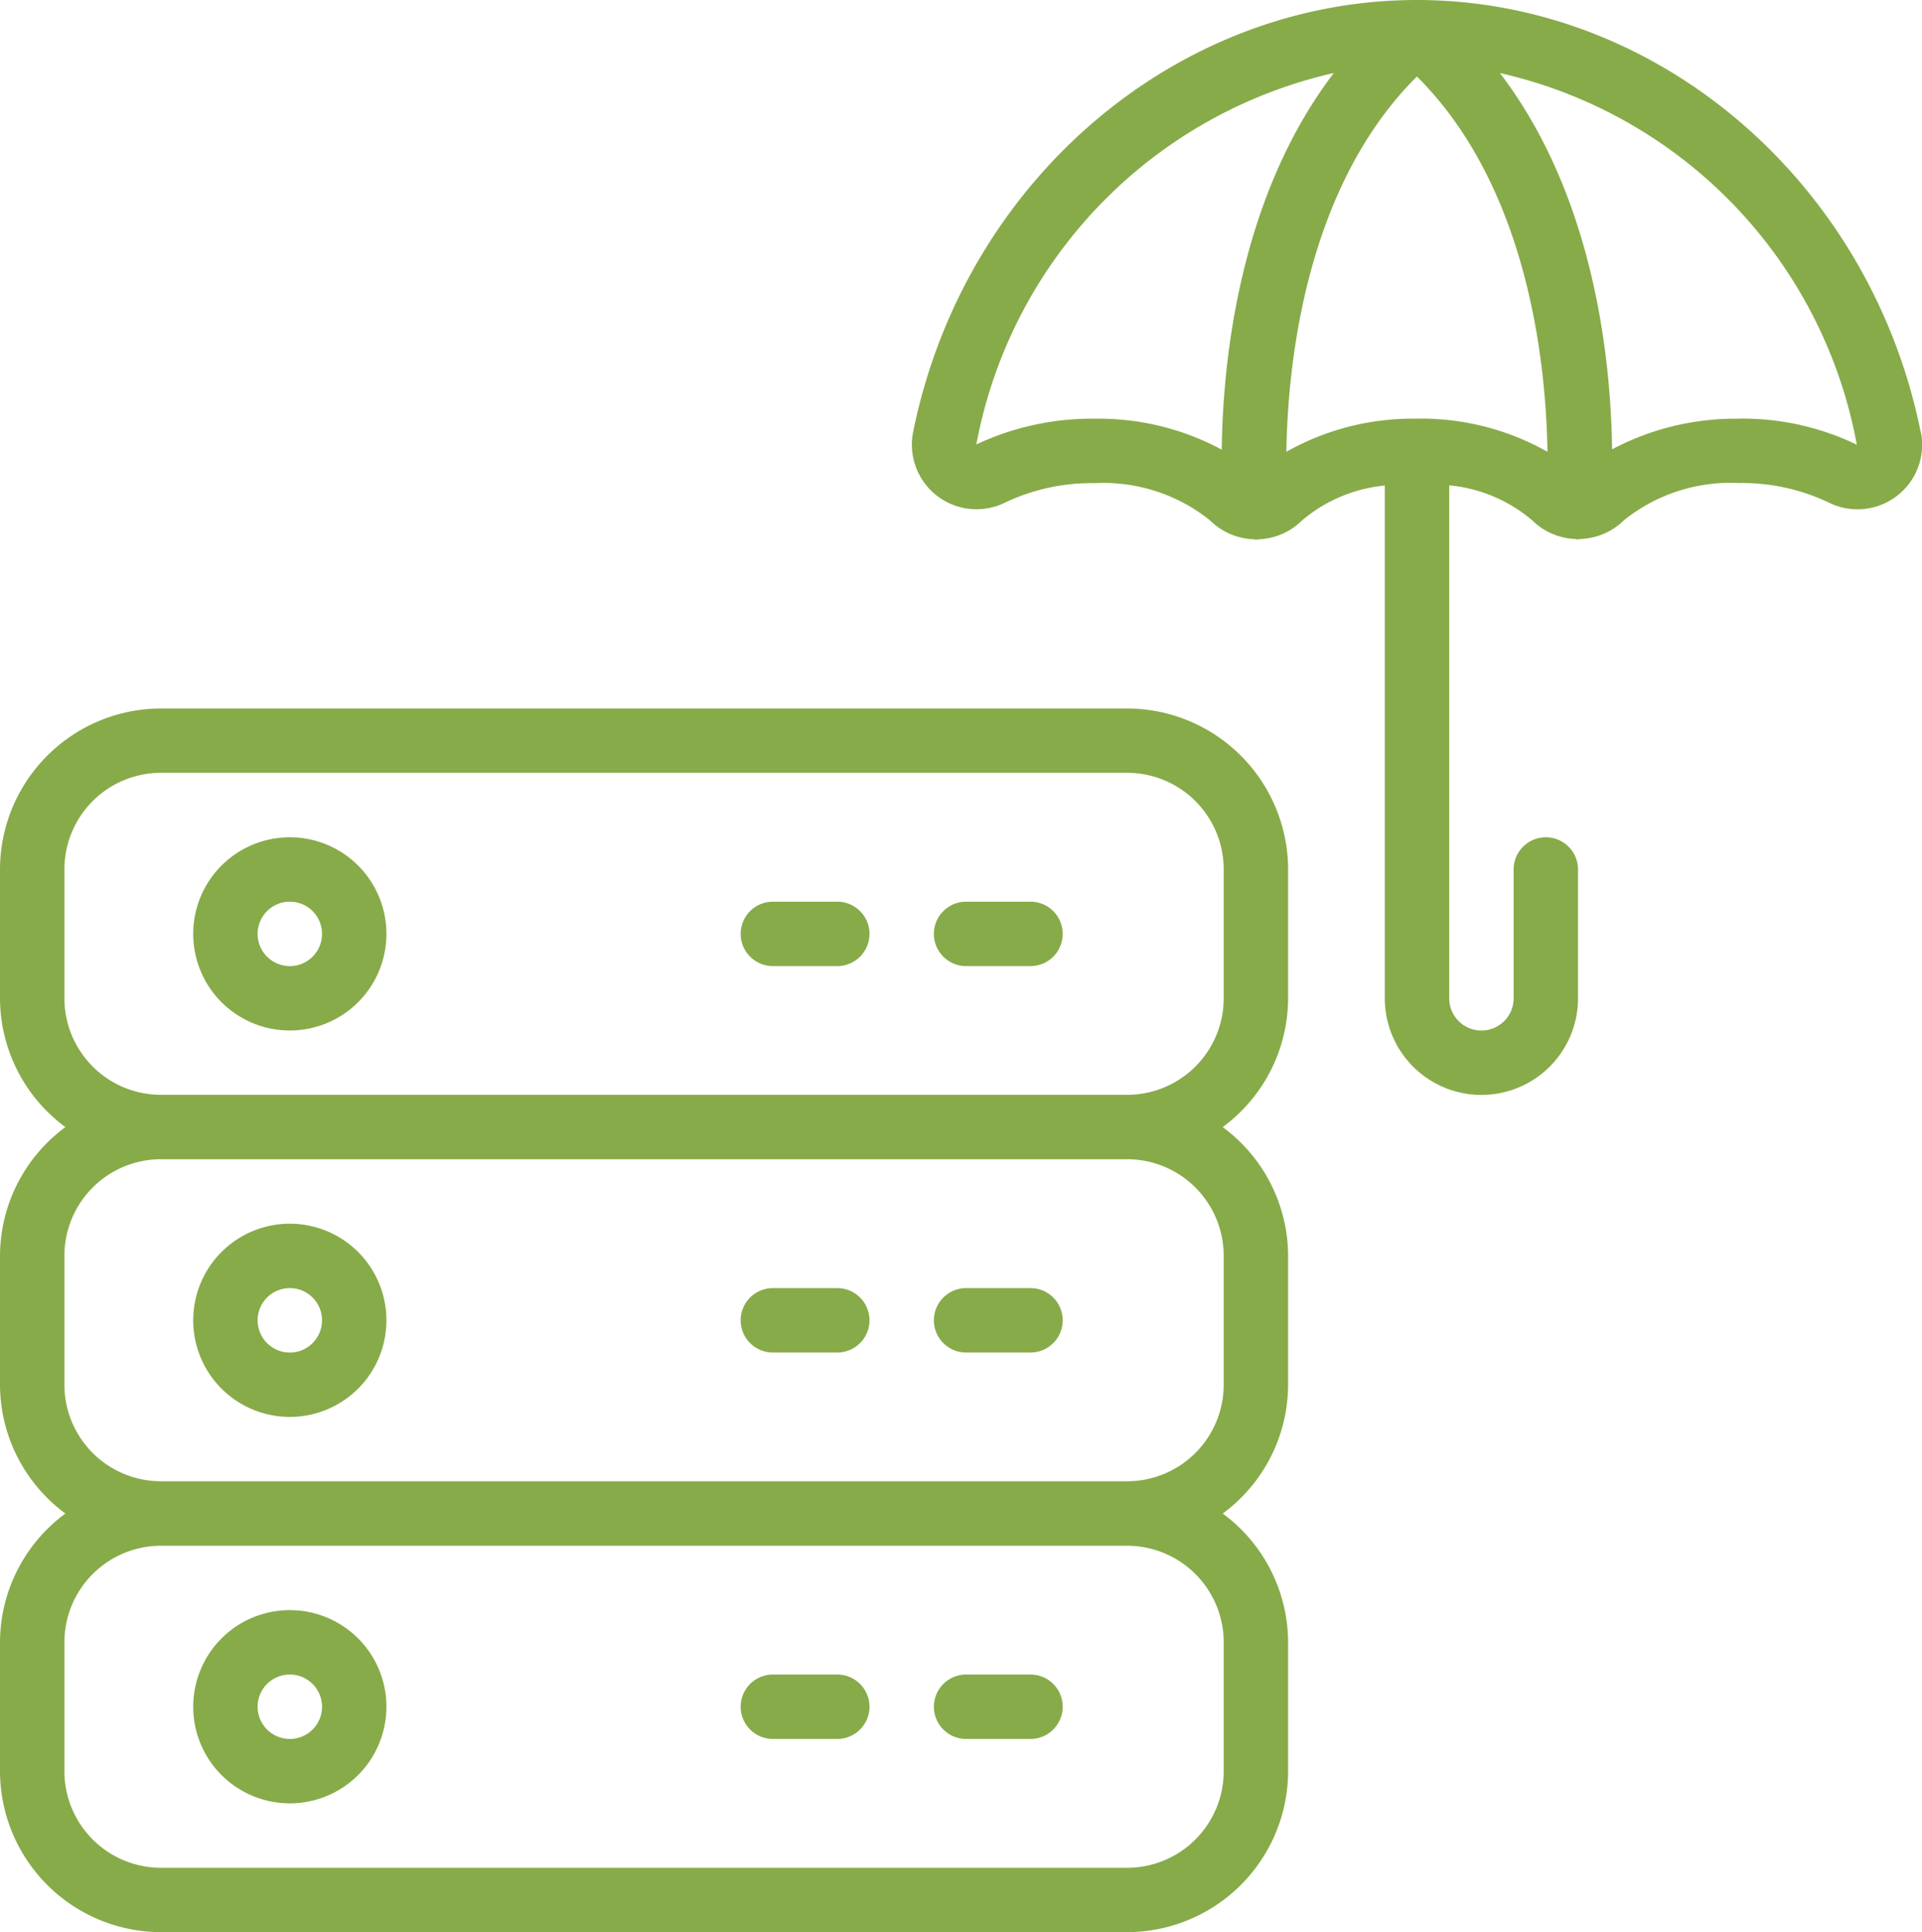 <svg xmlns="http://www.w3.org/2000/svg" id="prefix___002-servers" width="81.053" height="81.482" data-name="002-servers" viewBox="0 0 81.053 81.482">
    <defs>
        <style>
            .prefix__cls-1{fill:#87AB49}
        </style>
    </defs>
    <g id="prefix__Group_7543" data-name="Group 7543">
        <g id="prefix__Group_7542" data-name="Group 7542">
            <path id="prefix__Path_49063" d="M48.879 187.733H8.138a6.8 6.8 0 0 0-6.79 6.79v5.432a6.766 6.766 0 0 0 2.758 5.432 6.766 6.766 0 0 0-2.758 5.432v5.432a6.766 6.766 0 0 0 2.758 5.432 6.767 6.767 0 0 0-2.758 5.432v5.432a6.8 6.8 0 0 0 6.79 6.79h40.741a6.8 6.8 0 0 0 6.79-6.79v-5.432a6.766 6.766 0 0 0-2.758-5.432 6.765 6.765 0 0 0 2.758-5.432v-5.432a6.766 6.766 0 0 0-2.758-5.432 6.766 6.766 0 0 0 2.758-5.432v-5.432a6.8 6.8 0 0 0-6.79-6.79zm4.074 39.383v5.432a4.074 4.074 0 0 1-4.074 4.074H8.138a4.074 4.074 0 0 1-4.074-4.074v-5.432a4.074 4.074 0 0 1 4.074-4.074h40.741a4.074 4.074 0 0 1 4.074 4.074zm0-16.3v5.432a4.074 4.074 0 0 1-4.074 4.074H8.138a4.074 4.074 0 0 1-4.074-4.074v-5.432a4.074 4.074 0 0 1 4.074-4.074h40.741a4.074 4.074 0 0 1 4.074 4.077zm0-10.864a4.074 4.074 0 0 1-4.074 4.074H8.138a4.074 4.074 0 0 1-4.074-4.074v-5.432a4.074 4.074 0 0 1 4.074-4.074h40.741a4.074 4.074 0 0 1 4.074 4.074z" class="prefix__cls-1" data-name="Path 49063" transform="translate(-1.348 -157.856)"/>
            <path id="prefix__Path_49064" d="M252.889 238.933h-2.716a1.358 1.358 0 1 0 0 2.716h2.716a1.358 1.358 0 1 0 0-2.716z" class="prefix__cls-1" data-name="Path 49064" transform="translate(-209.432 -200.908)"/>
            <path id="prefix__Path_49065" d="M201.689 238.933h-2.716a1.358 1.358 0 1 0 0 2.716h2.716a1.358 1.358 0 0 0 0-2.716z" class="prefix__cls-1" data-name="Path 49065" transform="translate(-166.38 -200.908)"/>
            <path id="prefix__Path_49066" d="M56.622 221.867a4.074 4.074 0 1 0 4.074 4.074 4.074 4.074 0 0 0-4.074-4.074zm0 5.432a1.358 1.358 0 1 1 1.358-1.358 1.358 1.358 0 0 1-1.358 1.359z" class="prefix__cls-1" data-name="Path 49066" transform="translate(-44.4 -186.558)"/>
            <path id="prefix__Path_49067" d="M252.889 341.333h-2.716a1.358 1.358 0 1 0 0 2.716h2.716a1.358 1.358 0 1 0 0-2.716z" class="prefix__cls-1" data-name="Path 49067" transform="translate(-209.432 -287.012)"/>
            <path id="prefix__Path_49068" d="M201.689 341.333h-2.716a1.358 1.358 0 1 0 0 2.716h2.716a1.358 1.358 0 0 0 0-2.716z" class="prefix__cls-1" data-name="Path 49068" transform="translate(-166.38 -287.012)"/>
            <path id="prefix__Path_49069" d="M56.622 324.267a4.074 4.074 0 1 0 4.074 4.074 4.074 4.074 0 0 0-4.074-4.074zm0 5.432a1.358 1.358 0 1 1 1.358-1.358 1.358 1.358 0 0 1-1.358 1.359z" class="prefix__cls-1" data-name="Path 49069" transform="translate(-44.4 -272.662)"/>
            <path id="prefix__Path_49070" d="M252.889 443.733h-2.716a1.358 1.358 0 1 0 0 2.716h2.716a1.358 1.358 0 1 0 0-2.716z" class="prefix__cls-1" data-name="Path 49070" transform="translate(-209.432 -373.116)"/>
            <path id="prefix__Path_49071" d="M201.689 443.733h-2.716a1.358 1.358 0 1 0 0 2.716h2.716a1.358 1.358 0 1 0 0-2.716z" class="prefix__cls-1" data-name="Path 49071" transform="translate(-166.38 -373.116)"/>
            <path id="prefix__Path_49072" d="M56.622 426.667a4.074 4.074 0 1 0 4.074 4.074 4.074 4.074 0 0 0-4.074-4.074zm0 5.432a1.358 1.358 0 1 1 1.358-1.358 1.358 1.358 0 0 1-1.358 1.359z" class="prefix__cls-1" data-name="Path 49072" transform="translate(-44.4 -358.766)"/>
            <path id="prefix__Path_49073" d="M285.523 18.2C283.381 7.655 274.448 0 264.281 0s-19.1 7.655-21.242 18.2a2.725 2.725 0 0 0 3.914 2.975 8.51 8.51 0 0 1 3.748-.8 7.175 7.175 0 0 1 4.85 1.566 2.749 2.749 0 0 0 1.836.8c.027 0 .05.015.076.015h.1c.016 0 .03-.011.048-.014a2.743 2.743 0 0 0 1.825-.794 6.31 6.31 0 0 1 3.491-1.472V42.1a4.074 4.074 0 0 0 8.148 0v-5.433a1.358 1.358 0 1 0-2.716 0V42.1a1.358 1.358 0 0 1-2.716 0V20.467a6.3 6.3 0 0 1 3.491 1.469 2.752 2.752 0 0 0 1.822.794c.018 0 .033.012.05.014h.1c.028 0 .053-.014.083-.016a2.742 2.742 0 0 0 1.828-.793 7.172 7.172 0 0 1 4.851-1.564 8.5 8.5 0 0 1 3.75.807 2.725 2.725 0 0 0 3.912-2.979zm-29.473.762a10.946 10.946 0 0 0-5.349-1.305 11.438 11.438 0 0 0-5 1.086 19.789 19.789 0 0 1 15.075-15.664c-3.964 5.205-4.676 12.048-4.726 15.88zm8.231-1.305a10.833 10.833 0 0 0-5.505 1.395c.058-3.764.827-11.173 5.505-15.827 4.678 4.657 5.447 12.062 5.505 15.827a10.835 10.835 0 0 0-5.505-1.398zm13.58 0a11.128 11.128 0 0 0-5.349 1.291c-.053-3.835-.762-10.662-4.73-15.867a19.725 19.725 0 0 1 15.05 15.673 11.079 11.079 0 0 0-4.971-1.1z" class="prefix__cls-1" data-name="Path 49073" transform="translate(-204.528)"/>
        </g>
    </g>
</svg>
